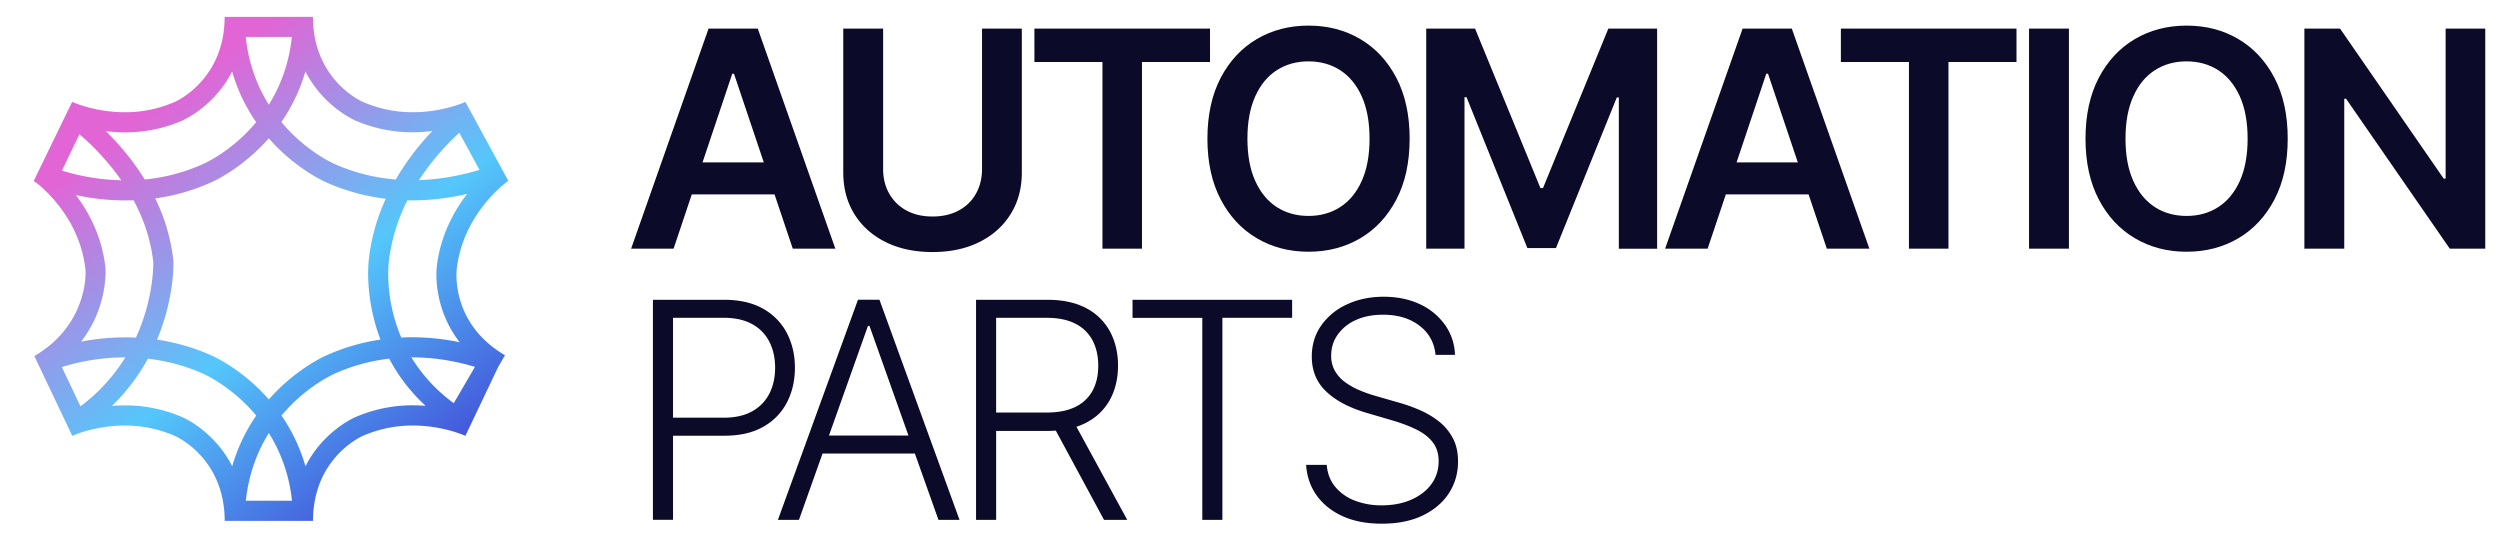 <svg width="148" height="32" fill="none" xmlns="http://www.w3.org/2000/svg"><path fill-rule="evenodd" clip-rule="evenodd" d="M83.45 8.21c0 1.404-.261 2.603-.785 3.602-.524 1-1.236 1.763-2.138 2.295-.901.529-1.921.796-3.062.796-1.14 0-2.163-.267-3.062-.8-.902-.53-1.613-1.296-2.137-2.296-.525-1-.787-2.199-.787-3.596 0-1.398.263-2.605.787-3.604.524-1 1.235-1.763 2.137-2.295.902-.529 1.921-.796 3.062-.796 1.14 0 2.163.265 3.062.796.902.53 1.614 1.295 2.138 2.295.523.999.786 2.2.786 3.602zm-2.373-.002c0-.989-.154-1.821-.462-2.505-.309-.68-.733-1.197-1.275-1.546-.542-.35-1.168-.524-1.877-.524-.71 0-1.334.175-1.878.524-.545.35-.969.866-1.274 1.546-.309.681-.463 1.516-.463 2.505 0 .99.154 1.824.463 2.505.308.68.732 1.197 1.274 1.546.542.35 1.169.524 1.878.524.709 0 1.333-.174 1.877-.524.542-.349.969-.865 1.275-1.546.308-.68.462-1.516.462-2.505zm-41.201 6.515h-2.515l4.586-13.03h2.913l4.593 13.03h-2.52l-1.08-3.214h-4.9l-1.077 3.214zm3.576-10.358l1.764 5.248H41.59l1.76-5.248h.102z" fill="#0C0A29"/><path d="M58.136 1.693h2.356v8.514c0 .932-.218 1.754-.658 2.46-.439.71-1.056 1.262-1.847 1.658-.79.395-1.718.596-2.78.596-1.06 0-1.993-.198-2.787-.596-.793-.398-1.407-.948-1.844-1.657-.437-.71-.655-1.529-.655-2.461V1.693h2.36v8.316c0 .542.121 1.028.36 1.451a2.56 2.56 0 001.015.997c.437.24.953.36 1.552.36.598 0 1.117-.12 1.556-.36.44-.239.779-.57 1.015-.997.236-.423.357-.906.357-1.451V1.693zm3.101 0v1.978h4.028v11.052h2.34V3.671h4.028V1.693H61.237zm26.088 0h-2.893v13.03h2.266v-8.97h.12l3.602 8.931h1.693l3.602-8.914h.12v8.953h2.266V1.693h-2.887l-3.869 9.441h-.151l-3.87-9.44z" fill="#0C0A29"/><path fill-rule="evenodd" clip-rule="evenodd" d="M101.091 14.723h-2.517l4.588-13.03h2.913l4.593 13.03h-2.52l-1.08-3.214h-4.899l-1.078 3.214zm3.576-10.358l1.764 5.248h-3.626l1.759-5.248h.103z" fill="#0C0A29"/><path d="M108.98 1.693v1.978h4.029v11.052h2.34V3.671h4.028V1.693H108.98zm13.5 0v13.03h-2.361V1.693h2.361z" fill="#0C0A29"/><path fill-rule="evenodd" clip-rule="evenodd" d="M134.647 11.812c.524-.999.786-2.198.786-3.603 0-1.402-.262-2.603-.786-3.602-.524-1-1.236-1.765-2.138-2.295-.899-.531-1.921-.796-3.062-.796-1.14 0-2.16.267-3.062.796-.902.532-1.613 1.295-2.137 2.295-.524.999-.786 2.206-.786 3.604 0 1.397.262 2.597.786 3.596.524 1 1.235 1.765 2.137 2.297.899.532 1.922.799 3.062.799 1.141 0 2.161-.267 3.062-.796.902-.532 1.614-1.295 2.138-2.295zm-2.05-6.109c.308.684.462 1.516.462 2.505 0 .99-.154 1.824-.462 2.505-.306.68-.732 1.197-1.275 1.546-.544.35-1.168.524-1.877.524-.709 0-1.336-.174-1.878-.524-.542-.349-.966-.865-1.274-1.546-.309-.68-.463-1.516-.463-2.505 0-.989.154-1.824.463-2.505.305-.68.729-1.197 1.274-1.546.544-.35 1.169-.524 1.878-.524.709 0 1.335.175 1.877.524.543.35.966.866 1.275 1.546z" fill="#0C0A29"/><path d="M147.127 14.723h-2.099l-6.14-8.876h-.108v8.876h-2.361V1.693h2.112l6.135 8.881h.115v-8.88h2.346v13.029z" fill="#0C0A29"/><path fill-rule="evenodd" clip-rule="evenodd" d="M38.653 17.747v13.027h1.19v-4.979h3.036c.92 0 1.69-.177 2.31-.532a3.474 3.474 0 001.4-1.444c.313-.608.47-1.294.47-2.052s-.16-1.441-.475-2.047a3.496 3.496 0 00-1.406-1.442c-.621-.354-1.395-.531-2.32-.531h-4.205zm1.19 6.98h3.003c.683 0 1.248-.13 1.698-.386a2.48 2.48 0 001.01-1.053c.223-.445.333-.953.333-1.521s-.11-1.076-.334-1.52a2.447 2.447 0 00-1.012-1.052c-.452-.254-1.022-.382-1.713-.382h-2.985v5.913zm7.455 6.049h-1.246l4.74-13.03h1.272l4.74 13.03h-1.247l-1.396-3.925h-5.467l-1.396 3.925zm4.175-11.483l2.308 6.49h-4.706l2.308-6.49h.09zm6.309-1.546v13.03h1.19V25.51h3.033c.172 0 .338-.006.499-.017l2.854 5.283h1.374l-3.006-5.511c.207-.068.402-.15.584-.246a3.31 3.31 0 001.402-1.361c.316-.583.475-1.254.475-2.012s-.159-1.43-.475-2.019a3.346 3.346 0 00-1.405-1.382c-.622-.331-1.395-.498-2.32-.498h-4.205zm1.19 6.674h3.002c.679 0 1.244-.113 1.696-.337a2.253 2.253 0 001.012-.96c.224-.417.334-.907.334-1.478 0-.57-.113-1.066-.336-1.492a2.318 2.318 0 00-1.015-.99c-.452-.233-1.02-.349-1.709-.349h-2.985v5.606z" fill="#0C0A29"/><path d="M67.046 18.815v-1.068h9.448v1.068h-4.128v11.961h-1.19v-11.96h-4.13zm16.978.458c.567.429.888 1.007.96 1.731v.005h1.151a3.215 3.215 0 00-.588-1.772 3.76 3.76 0 00-1.485-1.226c-.624-.295-1.349-.444-2.15-.444-.802 0-1.523.151-2.166.45a3.763 3.763 0 00-1.526 1.245c-.375.532-.562 1.149-.562 1.848 0 .834.28 1.52.845 2.06.563.54 1.356.96 2.379 1.266l1.56.457c.539.16 1.014.34 1.422.543.411.203.73.454.959.752.228.298.344.668.344 1.11 0 .522-.147.979-.437 1.372-.29.393-.69.696-1.197.917-.506.22-1.084.329-1.734.329a4.348 4.348 0 01-1.59-.278 2.792 2.792 0 01-1.159-.812c-.295-.357-.465-.79-.508-1.305h-1.22c.046.689.256 1.293.629 1.814.372.522.886.93 1.539 1.226.652.295 1.423.441 2.309.441.943 0 1.752-.161 2.425-.485.673-.324 1.192-.766 1.552-1.32.36-.558.54-1.182.54-1.878 0-.545-.106-1.01-.317-1.398a3.082 3.082 0 00-.832-.986 5.12 5.12 0 00-1.143-.67 9.483 9.483 0 00-1.246-.44l-1.375-.396a8.08 8.08 0 01-.932-.331 4.152 4.152 0 01-.84-.473 2.147 2.147 0 01-.601-.665 1.782 1.782 0 01-.224-.905c0-.467.129-.883.39-1.25a2.62 2.62 0 011.082-.864c.46-.208.994-.31 1.6-.31.861 0 1.578.213 2.146.642z" fill="#0C0A29"/><path d="M27.032 15.98c.364-3.345 2.951-5.2 3.06-5.277l-2.541-4.67c-.08.038-1.364.61-3.106.61a7.33 7.33 0 01-2.993-.623c-.298-.139-2.924-1.462-2.924-5.02h-5.23c0 3.558-2.623 4.881-2.92 5.02a7.297 7.297 0 01-2.994.624c-1.741 0-3.023-.575-3.105-.611l-.031.064s-.005-.003-.008-.003L2 10.705l.044.031-.01.023a2 2 0 00.1.044c.544.426 2.607 2.214 2.928 5.176.031.33.044 3.307-3.029 5.1l2.246 4.724c.08-.038 1.364-.611 3.105-.611a7.33 7.33 0 012.993.624c.298.139 2.924 1.462 2.924 5.02h5.23c0-3.558 2.623-4.881 2.921-5.02a7.296 7.296 0 012.993-.624c1.744 0 3.026.575 3.106.611l1.94-4.077.405-.694c-3.072-1.793-2.893-4.724-2.862-5.05h-.002v-.003zm-.17 7.889a9.479 9.479 0 01-2.507-2.713h.041c1.528 0 2.841.295 3.72.565l-1.254 2.15v-.002zM25.85 15.85v.018c-.03.306-.16 2.435 1.364 4.393a13.913 13.913 0 00-2.816-.296c-.21 0-.426.008-.644.018-.977-2.291-.756-4.318-.738-4.46v-.017a10.743 10.743 0 011.103-3.65c.095 0 .195.007.287.007 1.205 0 2.325-.172 3.25-.385-.794 1.03-1.603 2.5-1.806 4.372zm-9.934 7.797c-1.57-1.793-3.29-2.559-3.404-2.608a12.23 12.23 0 00-3.214-.932c1.028-2.459.982-4.563.964-4.694a11.054 11.054 0 00-1.074-3.666 12.137 12.137 0 003.29-.94c.132-.056 1.86-.824 3.433-2.62 1.57 1.793 3.29 2.558 3.404 2.607 1.212.542 2.402.835 3.524.974a11.601 11.601 0 00-1.007 3.612c-.018.152-.249 2.268.691 4.724a12.103 12.103 0 00-3.175.922c-.131.057-1.86.828-3.432 2.62zM27.19 7.859l1.197 2.197c-.873.264-2.153.56-3.584.608a14.67 14.67 0 012.39-2.805h-.003zm-6.24-.763h.008l.007.008a8.484 8.484 0 003.479.727c.41 0 .794-.034 1.156-.08a15.419 15.419 0 00-2.174 2.877 11.103 11.103 0 01-3.624-.922h-.008l-.008-.008c-.013-.005-1.38-.603-2.707-1.998a10.49 10.49 0 01-.42-.475 10.272 10.272 0 001.421-2.998c.98 1.921 2.61 2.743 2.867 2.864v.005h.003zm-3.674-4.91a9.37 9.37 0 01-1.36 4.014 9.274 9.274 0 01-1.367-4.013h2.728zM10.86 7.102h.008l.008-.007c.257-.121 1.885-.943 2.867-2.862a10.26 10.26 0 001.423 3c-1.42 1.706-3.037 2.433-3.157 2.484H12l-.008.008c-1.081.483-2.23.784-3.422.902a15.166 15.166 0 00-2.31-2.865c.35.044.723.075 1.123.075a8.493 8.493 0 003.479-.727V7.1h-.003zm-6.157.843a14.854 14.854 0 012.479 2.728 12.921 12.921 0 01-3.515-.573l1.036-2.155zm1.54 7.92v-.018c-.2-1.83-.975-3.276-1.754-4.3a13.787 13.787 0 003.42.31c.572 1.066 1.014 2.292 1.166 3.661.002.165.023 2.181-1.028 4.467a13.893 13.893 0 00-3.245.239c1.62-2.086 1.442-4.326 1.44-4.357l.002-.002zm-1.479 8.19L3.66 21.729c.87-.27 2.19-.573 3.76-.573a10.486 10.486 0 01-2.656 2.898zm6.114.68h-.008l-.007-.007a8.485 8.485 0 00-3.479-.73c-.264 0-.518.013-.76.034a11.58 11.58 0 002.13-2.798c1.138.13 2.235.426 3.273.889h.007l.008.008s1.38.603 2.71 2c.147.155.283.314.416.473a10.271 10.271 0 00-1.42 2.998c-.979-1.921-2.61-2.746-2.867-2.864l-.003-.003zm3.674 4.91c.177-1.637.706-2.955 1.364-4.01a9.295 9.295 0 011.367 4.01h-2.731zm6.414-4.917h-.007l-.008.007c-.257.121-1.886.943-2.867 2.865a10.341 10.341 0 00-1.42-2.998c1.42-1.706 3.038-2.433 3.157-2.487h.007l.008-.008a11.078 11.078 0 013.204-.876 10.304 10.304 0 002.16 2.795 9.983 9.983 0 00-.75-.033 8.496 8.496 0 00-3.478.73l-.006.005z" fill="url(#paint0_linear_1549_3770)"/><defs><linearGradient id="paint0_linear_1549_3770" x1="6.827" y1="3.972" x2="29.554" y2="33.852" gradientUnits="userSpaceOnUse"><stop offset=".09" stop-color="#E165D5"/><stop offset=".47" stop-color="#54C7FB"/><stop offset=".91" stop-color="#3E31CF"/></linearGradient></defs></svg>
